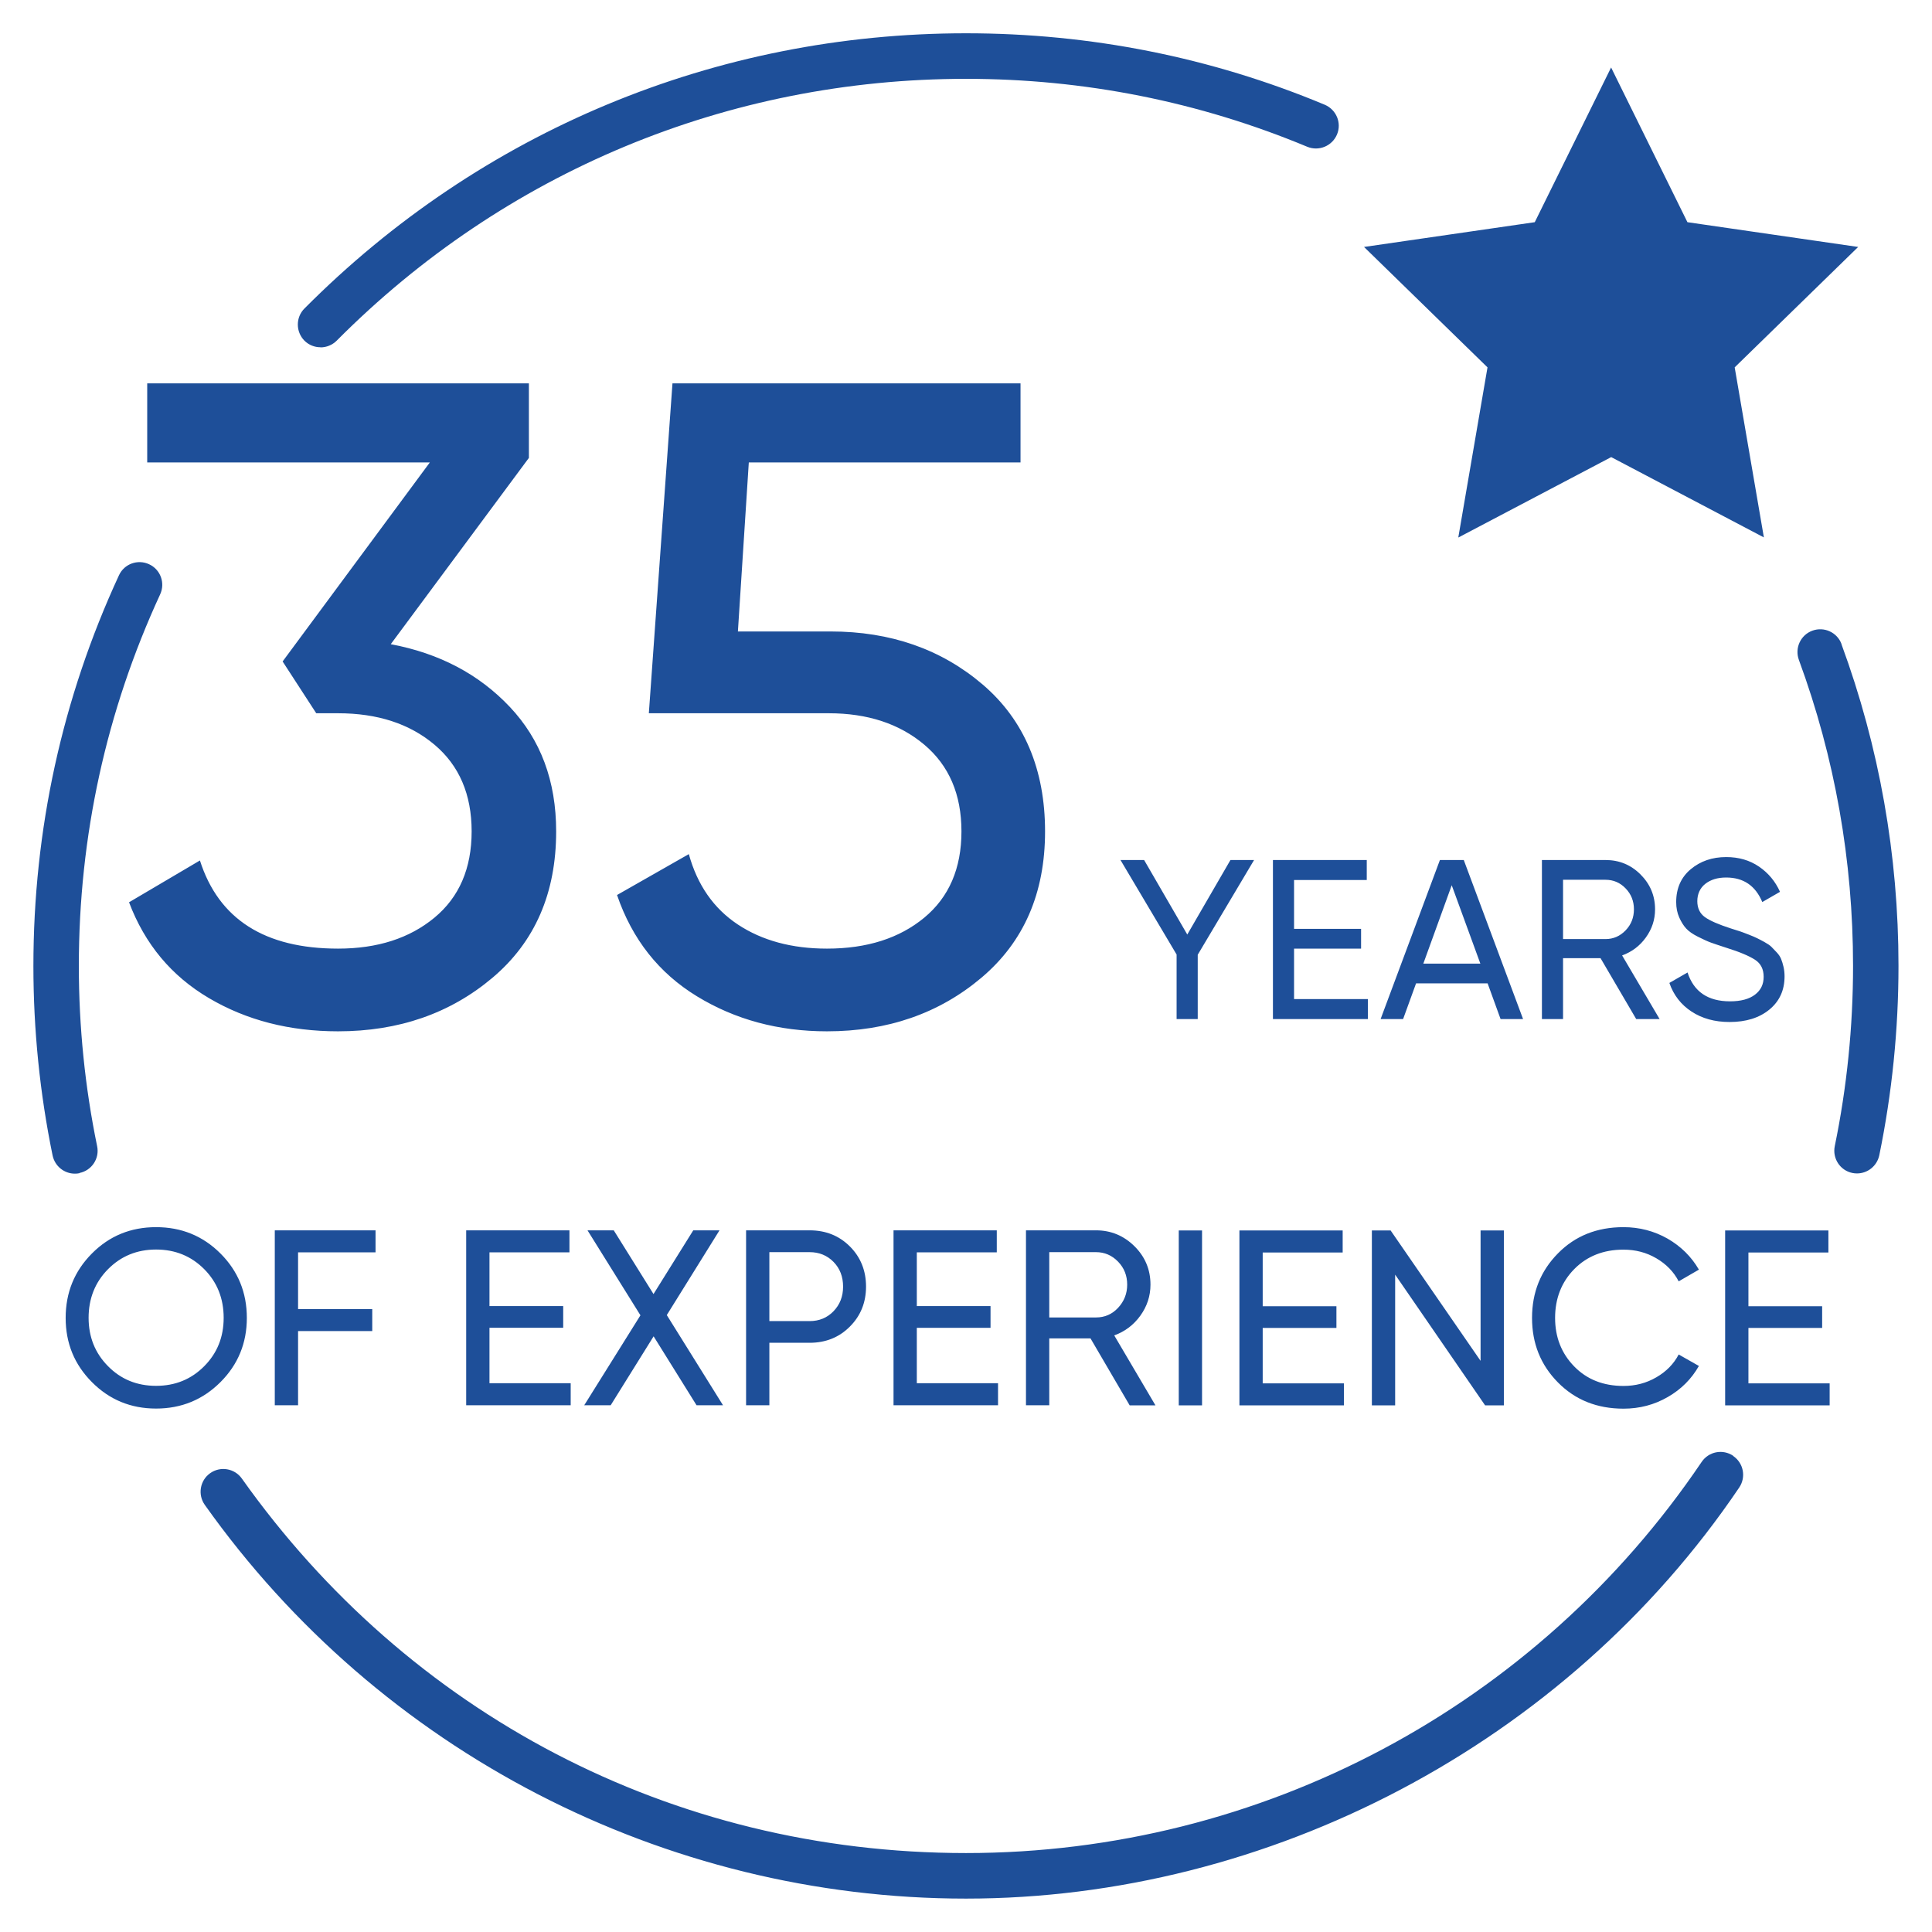 <?xml version="1.0" encoding="UTF-8"?><svg id="_35-anni-en" xmlns="http://www.w3.org/2000/svg" viewBox="0 0 170.08 170.08"><defs><style>.cls-1{fill:#1e4f99;}</style></defs><path class="cls-1" d="m24.88,58.23l2.96,4.56h1.92c3.47,0,6.29.92,8.48,2.76,2.19,1.84,3.28,4.39,3.28,7.64s-1.09,5.79-3.28,7.6c-2.19,1.81-5.01,2.72-8.48,2.72-6.45,0-10.51-2.59-12.16-7.76l-6.24,3.68c1.39,3.68,3.73,6.49,7.04,8.44,3.31,1.95,7.09,2.92,11.36,2.92,5.33,0,9.87-1.57,13.6-4.72,3.73-3.15,5.6-7.44,5.6-12.88,0-4.43-1.36-8.08-4.08-10.96-2.72-2.88-6.21-4.72-10.48-5.52l12.16-16.4v-6.56H12.96v6.96h24.88l-12.96,17.52Zm61.64,2.04c-3.65-3.12-8.12-4.68-13.4-4.68h-8.16l.96-14.88h23.92v-6.96h-30.64l-2.08,29.04h15.84c3.41,0,6.21.92,8.4,2.76,2.19,1.84,3.28,4.39,3.28,7.64s-1.09,5.79-3.28,7.6c-2.19,1.81-5.04,2.72-8.56,2.72-3.09,0-5.71-.71-7.84-2.12-2.13-1.41-3.57-3.48-4.32-6.2l-6.32,3.6c1.33,3.89,3.68,6.87,7.04,8.92,3.36,2.05,7.17,3.08,11.44,3.08,5.33,0,9.87-1.57,13.6-4.72,3.73-3.15,5.6-7.44,5.6-12.88s-1.83-9.8-5.48-12.92Zm21.8,15.44l-3.8,6.56-3.8-6.56h-2.08l4.94,8.32v5.68h1.86v-5.66l4.96-8.34h-2.08Zm12.1,12.24h-6.5v-4.44h5.9v-1.74h-5.9v-4.3h6.4v-1.76h-8.26v14h8.36v-1.76Zm8.44-12.24h-2.1l-5.22,14h1.98l1.14-3.14h6.3l1.14,3.14h1.98l-5.22-14Zm-3.56,9.12l2.5-6.9,2.52,6.9h-5.02Zm19.59-2.3c.54-.75.81-1.57.81-2.48,0-1.2-.43-2.22-1.28-3.07s-1.88-1.27-3.08-1.27h-5.6v14h1.86v-5.36h3.3l3.14,5.36h2.06l-3.3-5.6c.85-.31,1.55-.83,2.09-1.58Zm-1.78-.63c-.49.51-1.08.77-1.77.77h-3.74v-5.22h3.74c.69,0,1.28.25,1.77.76.49.51.73,1.12.73,1.84s-.24,1.34-.73,1.85Zm12.65,6.98c.89-.73,1.34-1.7,1.34-2.93,0-.29-.03-.57-.09-.83-.06-.26-.13-.49-.21-.69-.08-.2-.21-.4-.39-.59-.18-.19-.34-.36-.47-.49-.13-.13-.34-.27-.61-.42-.27-.15-.49-.26-.65-.34-.16-.08-.41-.19-.75-.32-.34-.13-.59-.23-.75-.28-.16-.05-.43-.14-.82-.26-1.08-.35-1.84-.68-2.28-1-.44-.32-.66-.79-.66-1.4s.23-1.15.7-1.52c.47-.37,1.08-.56,1.84-.56,1.52,0,2.58.72,3.18,2.16l1.56-.9c-.41-.92-1.03-1.66-1.85-2.22-.82-.56-1.78-.84-2.89-.84-1.23,0-2.27.36-3.12,1.07s-1.28,1.68-1.28,2.89c0,.51.09.96.27,1.36s.38.72.61.97c.23.25.57.49,1.03.72.46.23.84.41,1.15.52s.75.26,1.34.45c1.19.37,2.03.73,2.54,1.06.51.33.76.83.76,1.5s-.25,1.18-.76,1.57c-.51.39-1.24.59-2.2.59-1.95,0-3.19-.85-3.74-2.54l-1.6.92c.37,1.07,1.02,1.91,1.95,2.52.93.61,2.04.92,3.35.92,1.44,0,2.61-.36,3.5-1.09ZM21.73,116.02c0-2.23-.77-4.12-2.32-5.67-1.55-1.55-3.44-2.32-5.67-2.32s-4.11.77-5.65,2.32c-1.54,1.55-2.31,3.44-2.31,5.67s.77,4.1,2.31,5.65c1.54,1.55,3.42,2.33,5.65,2.33s4.12-.78,5.67-2.33,2.32-3.44,2.32-5.65Zm-7.99,5.98c-1.69,0-3.1-.58-4.23-1.73-1.14-1.15-1.71-2.57-1.71-4.26s.57-3.13,1.71-4.28c1.14-1.15,2.55-1.73,4.23-1.73s3.1.58,4.24,1.73,1.71,2.58,1.71,4.28-.57,3.11-1.71,4.26-2.55,1.73-4.24,1.73Zm19.32-11.75v-1.94h-8.87v15.4h2.05v-6.53h6.53v-1.94h-6.53v-4.99h6.82Zm17.07,0v-1.94h-9.09v15.4h9.2v-1.94h-7.15v-4.88h6.49v-1.91h-6.49v-4.73h7.04Zm3.63,13.46l3.78-6.07,3.78,6.07h2.33l-4.95-7.94,4.64-7.46h-2.31l-3.5,5.61-3.5-5.61h-2.31l4.66,7.48-4.95,7.92h2.31Zm11.92-15.4v15.4h2.05v-5.5h3.54c1.42,0,2.61-.48,3.55-1.43.95-.95,1.42-2.13,1.42-3.52s-.47-2.58-1.42-3.53-2.13-1.42-3.55-1.42h-5.59Zm8.54,4.95c0,.87-.28,1.59-.84,2.17-.56.58-1.26.87-2.11.87h-3.54v-6.07h3.54c.85,0,1.55.29,2.11.86.56.57.84,1.3.84,2.18Zm13.53-3.01v-1.94h-9.09v15.4h9.2v-1.94h-7.15v-4.88h6.49v-1.91h-6.49v-4.73h7.04Zm4.62,7.57h3.63l3.45,5.9h2.27l-3.63-6.16c.94-.34,1.71-.92,2.3-1.74s.89-1.73.89-2.73c0-1.32-.47-2.45-1.41-3.38-.94-.93-2.07-1.4-3.39-1.4h-6.16v15.4h2.05v-5.9Zm0-7.59h4.11c.76,0,1.41.28,1.95.84.54.56.8,1.23.8,2.02s-.27,1.47-.8,2.04-1.18.85-1.95.85h-4.11v-5.74Zm11.4,13.49h2.05v-15.4h-2.05v15.4Zm14.54-1.94h-7.15v-4.88h6.49v-1.91h-6.49v-4.73h7.04v-1.94h-9.09v15.4h9.2v-1.94Zm12.03-1.98l-7.92-11.48h-1.65v15.4h2.05v-11.51l7.92,11.51h1.65v-15.4h-2.05v11.48Zm12.58-9.79c1.06,0,2.02.25,2.89.76.87.51,1.53,1.18,1.97,2.03l1.78-1.03c-.66-1.14-1.58-2.05-2.76-2.73-1.18-.67-2.48-1.01-3.88-1.01-2.33,0-4.26.77-5.77,2.31-1.52,1.54-2.28,3.43-2.28,5.68s.76,4.14,2.28,5.68c1.52,1.54,3.44,2.31,5.77,2.31,1.41,0,2.71-.34,3.89-1.02,1.19-.68,2.1-1.6,2.75-2.74l-1.78-1.01c-.44.84-1.1,1.51-1.97,2.01-.87.51-1.84.76-2.89.76-1.77,0-3.22-.57-4.34-1.72s-1.68-2.57-1.68-4.27.56-3.15,1.68-4.29c1.12-1.14,2.57-1.72,4.34-1.72Zm11,6.89h6.49v-1.91h-6.49v-4.73h7.04v-1.94h-9.09v15.4h9.2v-1.94h-7.15v-4.88Zm-25.52-69.59l13.44-7.07,13.44,7.07-2.57-14.97,10.87-10.6-15.03-2.18-6.72-13.62-6.72,13.62-15.03,2.18,10.87,10.6-2.57,14.97ZM28.22,30.58c.51,0,1.03-.2,1.42-.59,14.77-14.86,34.45-23.05,55.4-23.05,10.41,0,20.51,2.01,30.04,5.98,1.02.42,2.19-.06,2.62-1.08.43-1.02-.06-2.19-1.08-2.62-10.01-4.18-20.64-6.29-31.58-6.29-22.03,0-42.71,8.61-58.24,24.23-.78.78-.77,2.05,0,2.83.39.39.9.58,1.41.58ZM7,103.26c1.08-.22,1.78-1.28,1.55-2.36-1.07-5.19-1.61-10.52-1.61-15.86,0-11.42,2.41-22.43,7.16-32.72.46-1,.03-2.19-.98-2.65-1-.46-2.19-.03-2.65.98-5,10.82-7.53,22.39-7.53,34.4,0,5.61.57,11.22,1.69,16.67.2.95,1.03,1.6,1.96,1.6.13,0,.27-.01.41-.04Zm145.58,24.9c-.92-.62-2.16-.38-2.78.54-14.57,21.56-38.78,34.43-64.76,34.43s-49.11-12.33-63.75-32.97c-.64-.9-1.89-1.11-2.79-.47-.9.64-1.11,1.89-.47,2.79,15.39,21.7,40.44,34.66,67.01,34.66s52.76-13.53,68.07-36.19c.62-.92.38-2.16-.54-2.78Zm9.54-71.45c-.38-1.04-1.53-1.57-2.57-1.19-1.04.38-1.57,1.53-1.19,2.57,3.17,8.61,4.77,17.68,4.77,26.94,0,5.34-.54,10.68-1.61,15.87-.22,1.08.47,2.14,1.55,2.36.14.03.27.04.41.04.93,0,1.76-.65,1.96-1.6,1.12-5.45,1.69-11.06,1.69-16.67,0-9.74-1.69-19.27-5.02-28.32Z"/></svg>